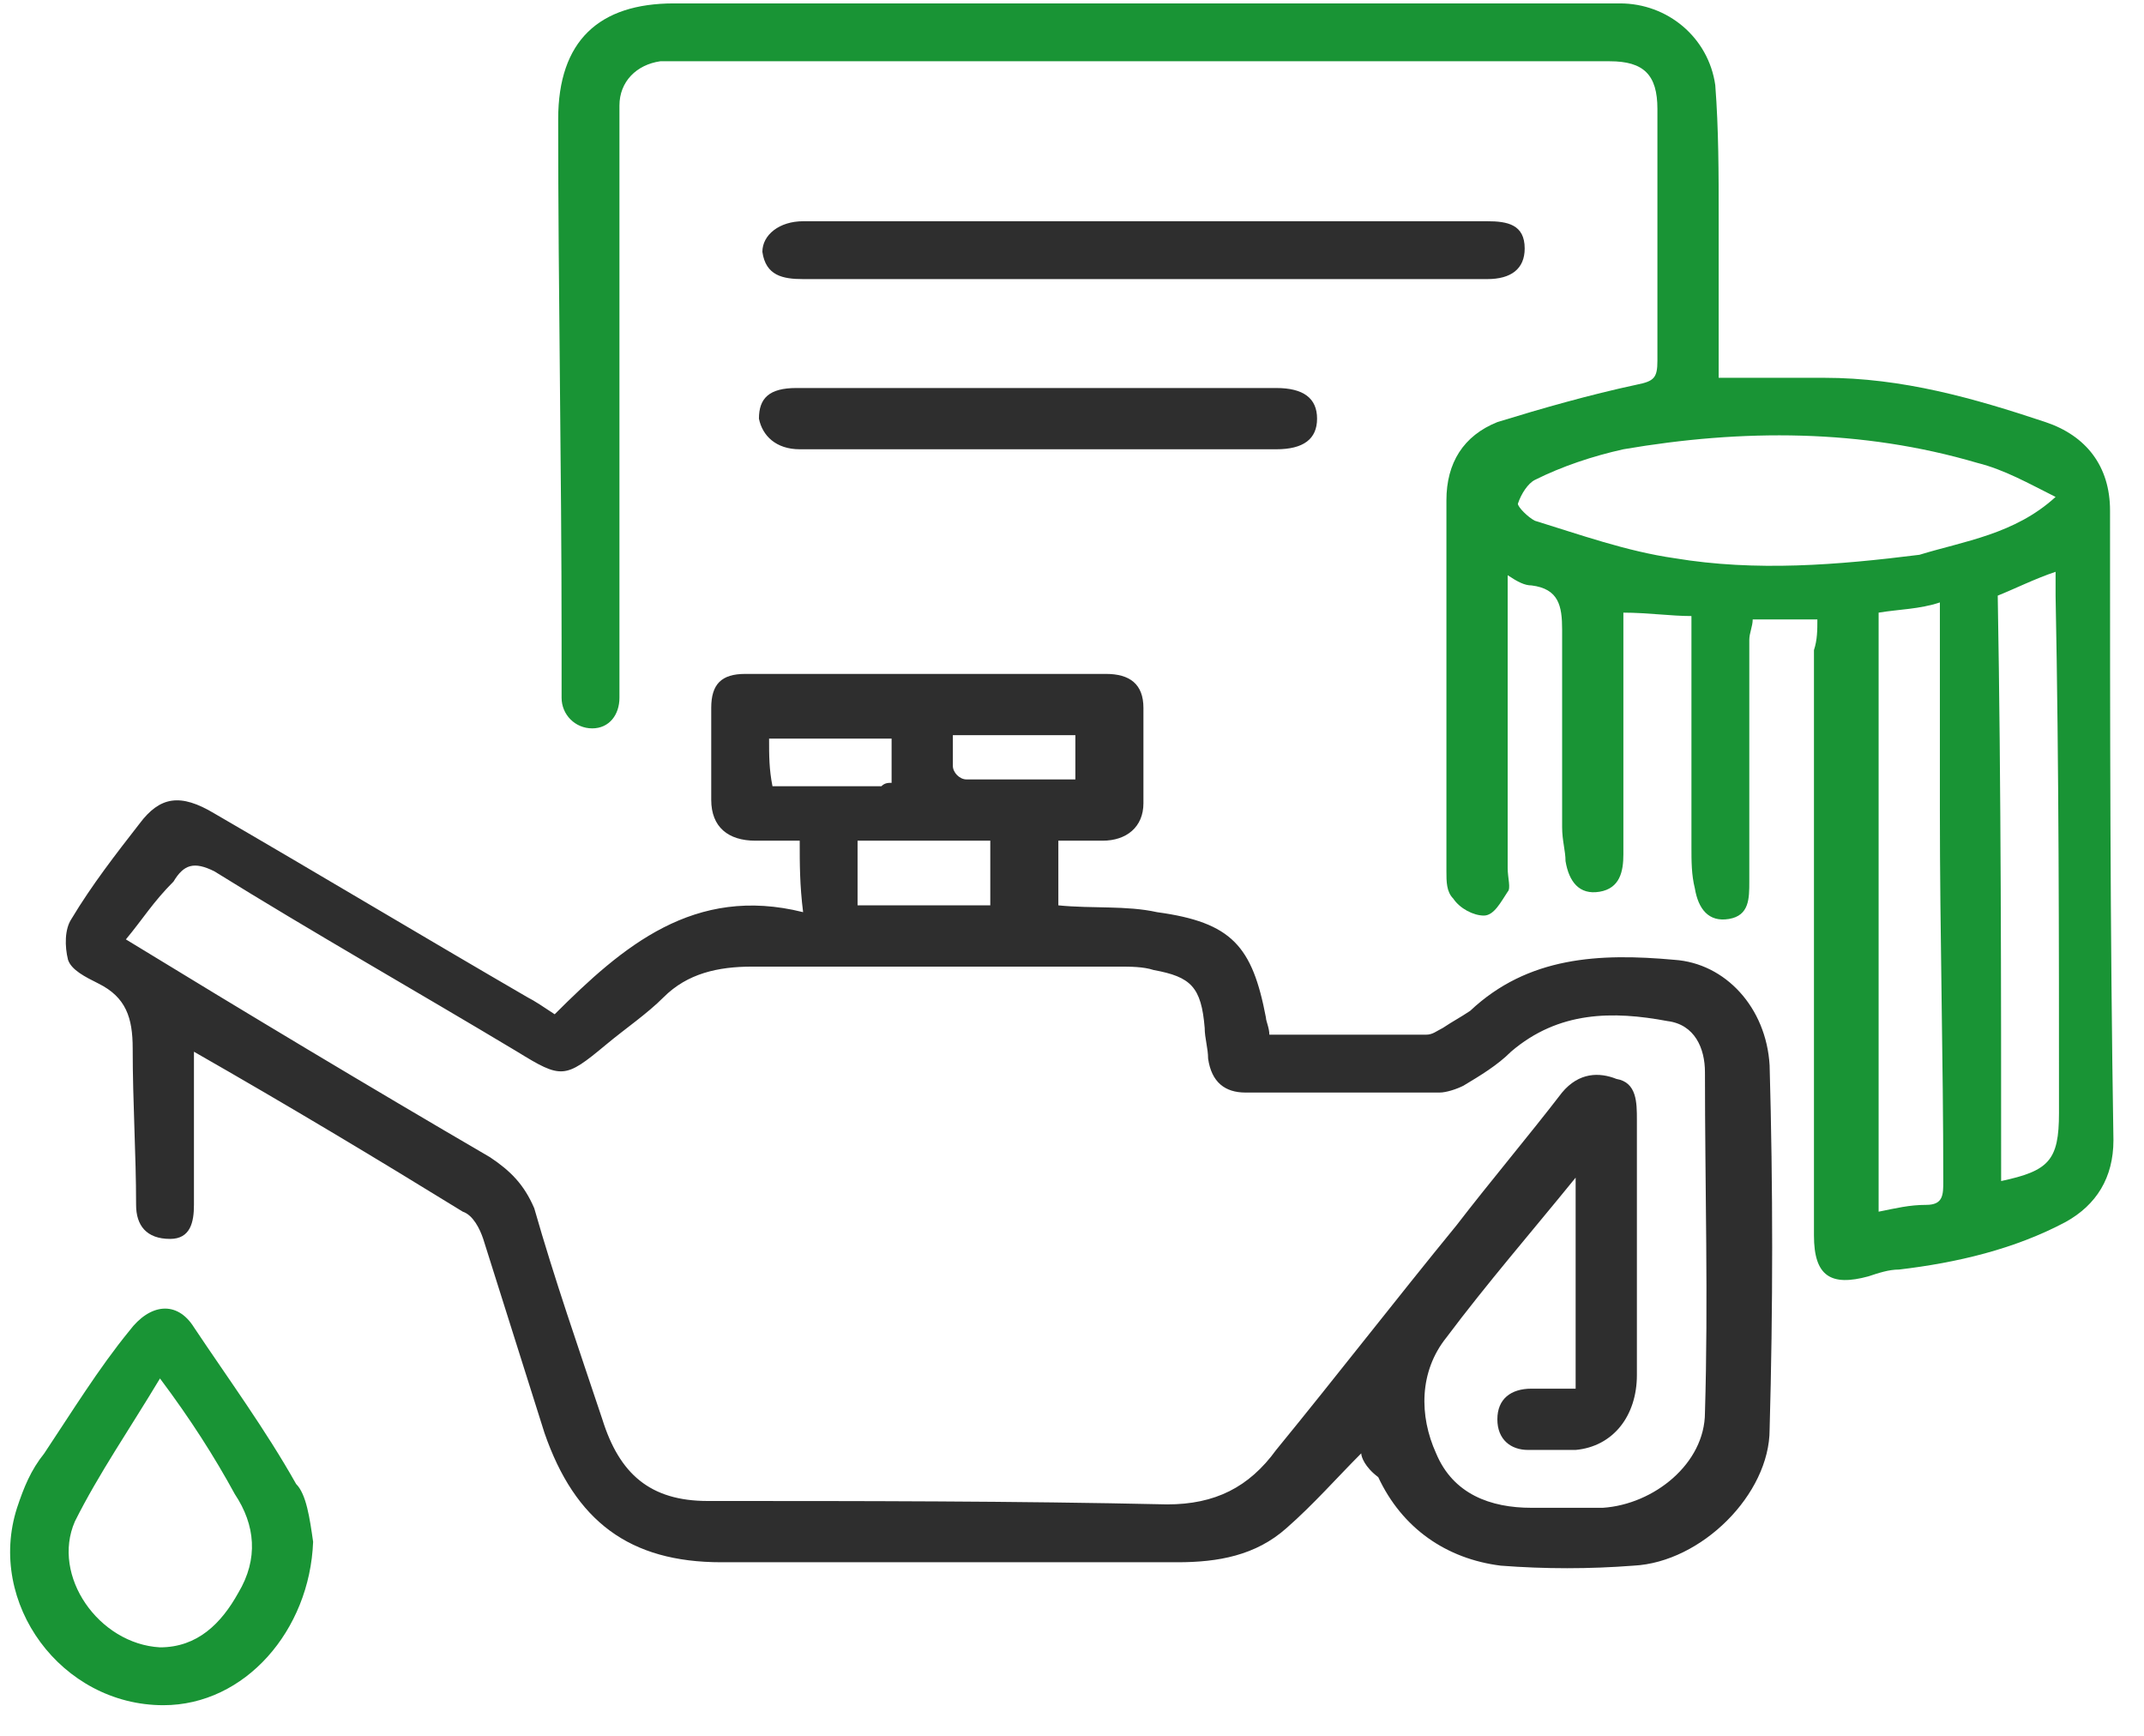 <?xml version="1.0" encoding="UTF-8"?>
<svg xmlns="http://www.w3.org/2000/svg" width="63" height="51" viewBox="0 0 63 51" fill="none">
  <path d="M53.402 18.2C52.802 18.2 52.202 18.2 51.502 18.2C51.502 18.4 51.402 18.6 51.402 18.8C51.402 21.2 51.402 23.6 51.402 25.9C51.402 26.4 51.402 26.9 50.802 27C50.202 27.1 49.902 26.7 49.802 26.1C49.702 25.7 49.702 25.3 49.702 24.9C49.702 22.7 49.702 20.4 49.702 18.1C49.102 18.1 48.402 18 47.702 18C47.702 18.3 47.702 18.6 47.702 18.9C47.702 21 47.702 23.1 47.702 25.1C47.702 25.6 47.602 26.1 47.002 26.2C46.402 26.3 46.102 25.9 46.002 25.3C46.002 25 45.902 24.7 45.902 24.3C45.902 22.4 45.902 20.5 45.902 18.5C45.902 17.8 45.802 17.3 45.002 17.2C44.802 17.2 44.602 17.1 44.302 16.9C44.302 17.3 44.302 17.5 44.302 17.8C44.302 20.4 44.302 22.9 44.302 25.5C44.302 25.8 44.402 26.1 44.302 26.2C44.102 26.5 43.902 26.9 43.602 26.9C43.302 26.9 42.902 26.7 42.702 26.4C42.502 26.2 42.502 25.9 42.502 25.6C42.502 22 42.502 18.3 42.502 14.7C42.502 13.6 43.002 12.8 44.002 12.4C45.302 12 46.702 11.6 48.102 11.3C48.602 11.2 48.702 11.1 48.702 10.6C48.702 8.1 48.702 5.7 48.702 3.2C48.702 2.2 48.302 1.8 47.302 1.8C45.102 1.8 42.902 1.8 40.802 1.8C34.102 1.8 27.402 1.8 20.702 1.8C20.302 1.8 19.802 1.8 19.402 1.8C18.702 1.9 18.202 2.4 18.202 3.1C18.202 8.7 18.202 14.2 18.202 19.8C18.202 20 18.202 20.3 18.202 20.5C18.202 21 17.902 21.4 17.402 21.4C16.902 21.4 16.502 21 16.502 20.5C16.502 19.9 16.502 19.3 16.502 18.8C16.502 13.7 16.402 8.6 16.402 3.5C16.402 1.2 17.602 0.1 19.802 0.1C29.102 0.1 38.302 0.1 47.602 0.1C49.002 0.1 50.202 1.1 50.402 2.5C50.502 3.8 50.502 5.1 50.502 6.4C50.502 7.9 50.502 9.5 50.502 11.1C51.602 11.1 52.602 11.1 53.602 11.1C55.902 11.1 58.002 11.7 60.102 12.4C61.302 12.8 62.002 13.7 62.002 15C62.002 21.2 62.002 27.3 62.102 33.5C62.102 34.6 61.602 35.4 60.702 35.9C59.202 36.7 57.502 37.1 55.802 37.3C55.502 37.3 55.202 37.4 54.902 37.5C53.802 37.8 53.302 37.5 53.302 36.3C53.302 30.6 53.302 24.9 53.302 19.1C53.402 18.8 53.402 18.5 53.402 18.2ZM60.402 14.6C59.602 14.2 58.902 13.8 58.102 13.6C54.702 12.6 51.202 12.6 47.702 13.2C46.802 13.4 45.902 13.7 45.102 14.1C44.902 14.2 44.702 14.5 44.602 14.8C44.602 14.9 44.902 15.2 45.102 15.3C46.402 15.7 47.802 16.2 49.202 16.4C51.602 16.8 54.002 16.6 56.402 16.3C57.702 15.9 59.202 15.7 60.402 14.6ZM55.202 18C55.202 23.9 55.202 29.8 55.202 35.6C55.702 35.5 56.102 35.4 56.602 35.4C57.102 35.4 57.102 35.1 57.102 34.7C57.102 31.1 57.002 27.5 57.002 23.8C57.002 21.8 57.002 19.8 57.002 17.7C56.402 17.9 55.802 17.9 55.202 18ZM58.802 34.7C60.202 34.4 60.502 34.1 60.502 32.7C60.502 27.6 60.502 22.6 60.402 17.5C60.402 17.3 60.402 17.1 60.402 16.8C59.802 17 59.202 17.3 58.702 17.5C58.802 23.2 58.802 28.9 58.802 34.7Z" fill="#199435"></path>
  <path d="M39.999 42.7C39.299 43.4 38.599 44.2 37.799 44.9C36.899 45.7 35.799 45.9 34.599 45.9C30.099 45.9 25.599 45.9 21.199 45.9C18.499 45.9 16.899 44.7 15.999 42.1C15.399 40.2 14.799 38.3 14.199 36.4C14.099 36.1 13.899 35.7 13.599 35.6C10.999 34 8.499 32.5 5.699 30.9C5.699 32.2 5.699 33.3 5.699 34.4C5.699 34.7 5.699 35.1 5.699 35.4C5.699 35.9 5.599 36.4 4.999 36.4C4.299 36.4 3.999 36 3.999 35.4C3.999 33.9 3.899 32.4 3.899 30.8C3.899 29.9 3.699 29.3 2.899 28.9C2.499 28.7 2.099 28.5 1.999 28.2C1.899 27.8 1.899 27.3 2.099 27C2.699 26 3.399 25.1 4.099 24.2C4.699 23.4 5.299 23.3 6.299 23.9C9.399 25.7 12.399 27.5 15.499 29.3C15.699 29.4 15.999 29.6 16.299 29.8C18.299 27.8 20.399 26 23.599 26.8C23.499 26 23.499 25.4 23.499 24.7C22.999 24.7 22.599 24.7 22.199 24.7C21.399 24.7 20.899 24.3 20.899 23.5C20.899 22.6 20.899 21.7 20.899 20.8C20.899 20.1 21.199 19.8 21.899 19.8C25.399 19.8 28.899 19.8 32.499 19.8C33.199 19.8 33.599 20.1 33.599 20.8C33.599 21.7 33.599 22.7 33.599 23.6C33.599 24.3 33.099 24.7 32.399 24.7C31.999 24.7 31.499 24.7 31.099 24.7C31.099 25.3 31.099 25.9 31.099 26.6C32.099 26.7 33.099 26.6 33.999 26.8C36.199 27.1 36.799 27.8 37.199 29.9C37.199 30 37.299 30.2 37.299 30.4C38.799 30.4 40.399 30.4 41.899 30.4C42.099 30.4 42.199 30.3 42.399 30.2C42.699 30 42.899 29.9 43.199 29.7C44.899 28.1 46.999 28 49.199 28.2C50.699 28.3 51.899 29.6 51.999 31.3C52.099 34.9 52.099 38.4 51.999 42C51.999 43.9 49.999 45.9 47.999 46C46.699 46.1 45.399 46.1 44.099 46C42.499 45.8 41.199 44.9 40.499 43.4C40.099 43.1 39.999 42.8 39.999 42.7ZM3.699 27.6C7.299 29.8 10.799 31.9 14.399 34C14.999 34.4 15.399 34.8 15.699 35.5C16.299 37.6 16.999 39.6 17.699 41.7C18.199 43.3 19.099 44.1 20.799 44.1C25.299 44.1 29.799 44.1 34.299 44.2C35.699 44.2 36.699 43.7 37.499 42.6C39.299 40.4 40.999 38.2 42.799 36C43.799 34.7 44.899 33.4 45.899 32.1C46.399 31.5 46.999 31.5 47.499 31.7C48.099 31.8 48.099 32.4 48.099 32.9C48.099 35.4 48.099 37.9 48.099 40.4C48.099 41.6 47.399 42.5 46.299 42.6C45.799 42.6 45.399 42.6 44.899 42.6C44.399 42.6 43.999 42.3 43.999 41.7C43.999 41.1 44.399 40.8 44.999 40.8C45.399 40.8 45.799 40.8 46.299 40.8C46.299 38.7 46.299 36.8 46.299 34.6C44.999 36.2 43.699 37.7 42.499 39.3C41.699 40.3 41.699 41.6 42.199 42.7C42.699 43.9 43.799 44.3 44.999 44.3C45.699 44.3 46.399 44.3 47.099 44.3C48.599 44.2 50.099 43 50.099 41.5C50.199 38.2 50.099 34.9 50.099 31.5C50.099 30.8 49.799 30.1 48.999 30C47.399 29.7 45.799 29.7 44.399 30.9C43.999 31.3 43.499 31.6 42.999 31.9C42.799 32 42.499 32.1 42.299 32.1C40.399 32.1 38.499 32.1 36.599 32.1C35.999 32.1 35.599 31.8 35.499 31.1C35.499 30.8 35.399 30.5 35.399 30.2C35.299 29 34.999 28.7 33.899 28.5C33.599 28.4 33.199 28.4 32.899 28.4C29.299 28.4 25.699 28.4 22.099 28.4C21.099 28.4 20.199 28.6 19.499 29.3C18.999 29.8 18.399 30.2 17.799 30.7C16.599 31.7 16.499 31.7 15.199 30.9C12.199 29.1 9.199 27.4 6.299 25.6C5.699 25.3 5.399 25.4 5.099 25.9C4.499 26.5 4.199 27 3.699 27.6ZM25.199 26.6C26.599 26.6 27.799 26.6 29.099 26.6C29.099 25.9 29.099 25.3 29.099 24.7C27.799 24.7 26.499 24.7 25.199 24.7C25.199 25.3 25.199 25.9 25.199 26.6ZM31.599 21.6C30.399 21.6 29.199 21.6 27.999 21.6C27.999 21.9 27.999 22.3 27.999 22.5C27.999 22.7 28.199 22.9 28.399 22.9C29.499 22.9 30.499 22.9 31.599 22.9C31.599 22.5 31.599 22.1 31.599 21.6ZM26.199 23C26.199 22.5 26.199 22.1 26.199 21.7C24.999 21.7 23.799 21.7 22.599 21.7C22.599 22.2 22.599 22.6 22.699 23.1C23.799 23.1 24.899 23.1 25.899 23.1C25.999 23 26.099 23 26.199 23Z" fill="#2E2E2E"></path>
  <path d="M9.201 45.3C9.101 47.9 7.201 50.1 4.801 50.1C1.801 50.1 -0.399 47.1 0.501 44.3C0.701 43.7 0.901 43.2 1.301 42.7C2.101 41.5 2.901 40.2 3.801 39.1C4.401 38.3 5.201 38.2 5.701 39C6.701 40.5 7.801 42 8.701 43.6C9.001 43.9 9.101 44.6 9.201 45.3ZM4.701 40.5C3.801 42 2.901 43.3 2.201 44.7C1.501 46.3 2.901 48.3 4.701 48.4C5.801 48.4 6.501 47.7 7.001 46.8C7.601 45.8 7.501 44.8 6.901 43.9C6.301 42.8 5.601 41.7 4.701 40.5Z" fill="#199435"></path>
  <path d="M33.502 8.2C30.202 8.2 26.902 8.2 23.602 8.2C23.002 8.2 22.502 8.1 22.402 7.4C22.402 6.9 22.902 6.5 23.602 6.5C29.102 6.5 34.602 6.5 40.102 6.5C41.302 6.5 42.502 6.5 43.702 6.5C44.302 6.5 44.802 6.6 44.802 7.3C44.802 7.9 44.402 8.2 43.702 8.2C40.302 8.2 36.902 8.2 33.502 8.2Z" fill="#2E2E2E"></path>
  <path d="M30.501 11.4C32.801 11.4 35.201 11.4 37.501 11.4C38.301 11.4 38.701 11.7 38.701 12.3C38.701 12.9 38.301 13.2 37.501 13.2C32.801 13.2 28.201 13.2 23.501 13.2C22.801 13.2 22.401 12.8 22.301 12.3C22.301 11.7 22.601 11.4 23.401 11.4C25.901 11.4 28.201 11.4 30.501 11.4Z" fill="#2E2E2E"></path>
</svg>
